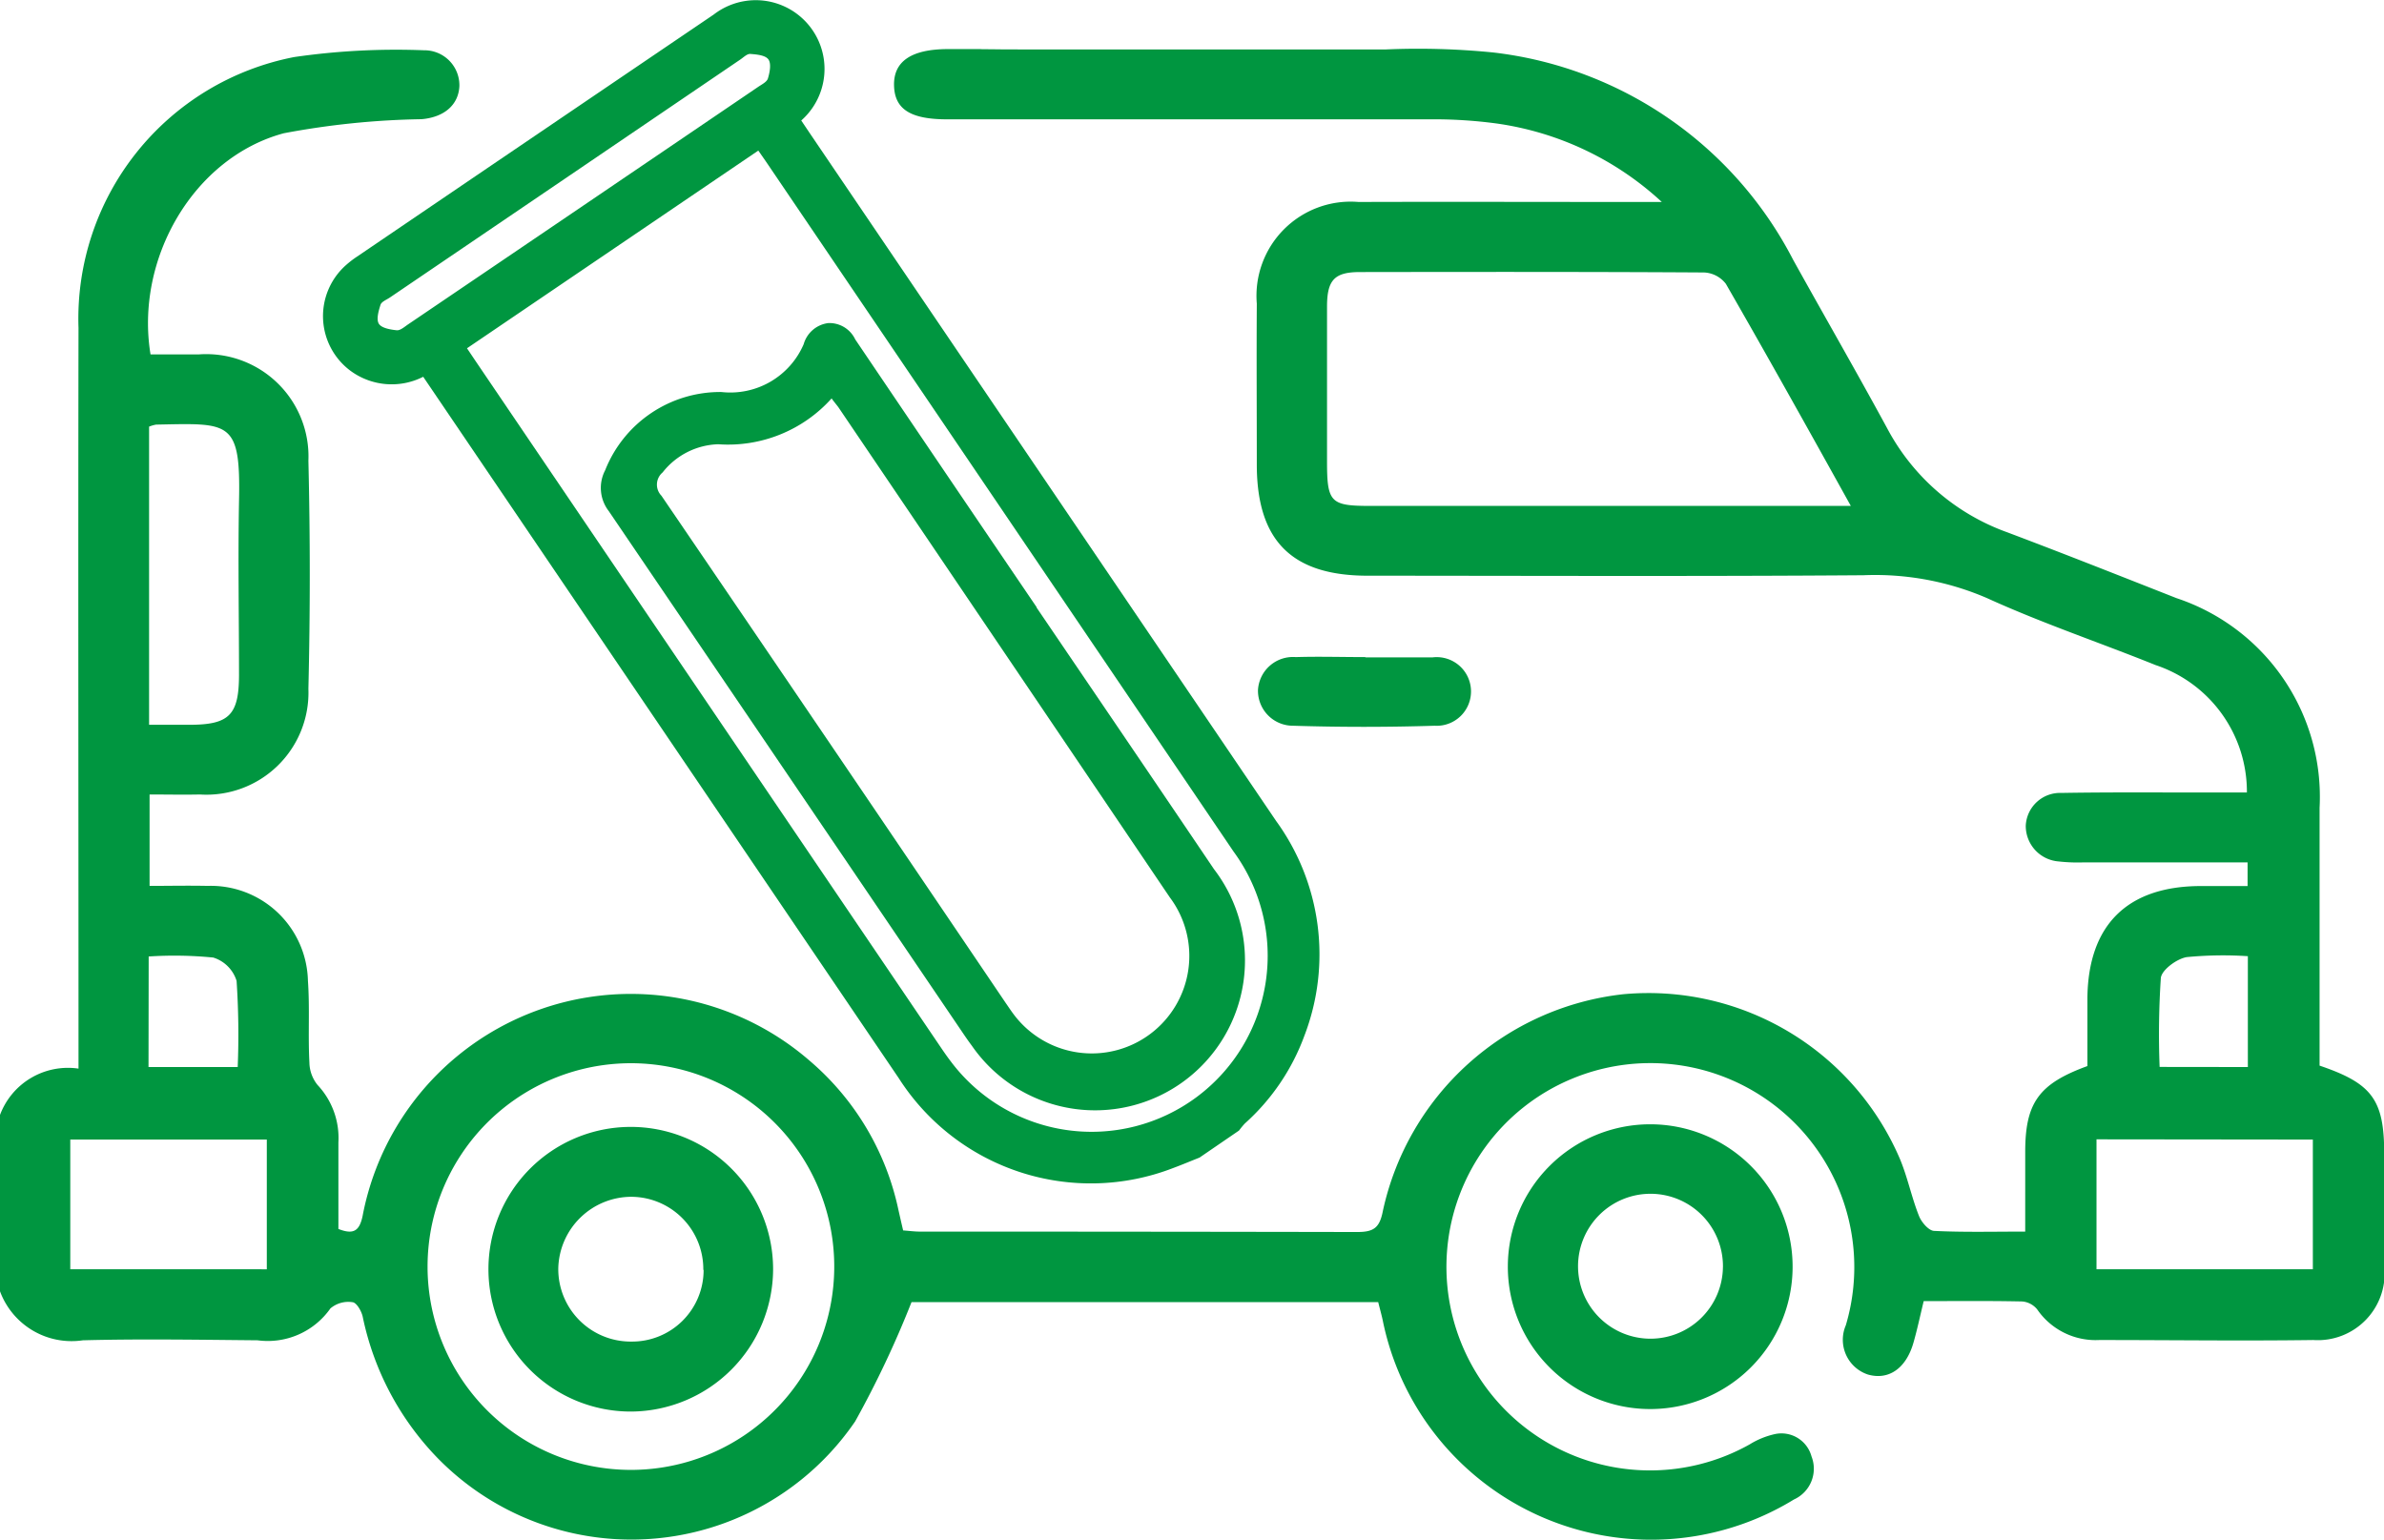 <svg xmlns="http://www.w3.org/2000/svg" width="87.484" height="56.504" viewBox="0 0 87.484 56.504">
  <g id="Camada_2" data-name="Camada 2" transform="translate(0 0)">
    <g id="Camada_1" data-name="Camada 1" transform="translate(0 0)">
      <path id="Caminho_154" data-name="Caminho 154" d="M88.985,203.646a5.223,5.223,0,1,1,5.2-5.244v.039A5.242,5.242,0,0,1,88.985,203.646Zm2.639-5.214a2.654,2.654,0,0,0-2.633-2.667,2.689,2.689,0,0,0-2.689,2.622,2.659,2.659,0,0,0,2.631,2.691H89a2.624,2.624,0,0,0,2.635-2.614Z" transform="translate(-65.815 -151.845)" fill="#009640"/>
      <path id="Caminho_155" data-name="Caminho 155" d="M54.8,8.52a14.229,14.229,0,0,1,11,7.605c1.145,2.063,2.325,4.11,3.451,6.184a8.074,8.074,0,0,0,4.412,3.821c2.074.781,4.138,1.6,6.208,2.415a7.682,7.682,0,0,1,5.249,7.693V45.7c1.939.657,2.372,1.259,2.372,3.252v4.093a2.452,2.452,0,0,1-2.6,2.725c-2.62.036-5.24,0-7.86,0a2.6,2.6,0,0,1-2.273-1.122.792.792,0,0,0-.548-.293c-1.194-.026-2.389-.013-3.618-.013-.131.535-.235,1.034-.375,1.522-.27.948-.91,1.389-1.67,1.173a1.343,1.343,0,0,1-.813-1.809,7.485,7.485,0,0,0-10.08-9.033A7.472,7.472,0,1,0,64.206,59.6a3,3,0,0,1,.94-.381,1.143,1.143,0,0,1,1.329.82,1.239,1.239,0,0,1-.642,1.582,10.048,10.048,0,0,1-15.091-6.569c-.045-.214-.107-.428-.167-.674H33.45a36.729,36.729,0,0,1-2.07,4.38,9.945,9.945,0,0,1-15.3,1.366,10.489,10.489,0,0,1-2.768-5.2c-.043-.214-.229-.529-.375-.542a1.013,1.013,0,0,0-.813.229,2.808,2.808,0,0,1-2.674,1.169c-2.141-.019-4.281-.056-6.409,0A2.8,2.8,0,0,1,0,53.981V47.51a2.662,2.662,0,0,1,2.881-1.7v-1.04c0-8.714-.015-17.431,0-26.145A9.781,9.781,0,0,1,10.8,8.687a26.058,26.058,0,0,1,4.758-.248,1.284,1.284,0,0,1,1.3,1.271v.036c-.028.7-.563,1.152-1.387,1.222a29.657,29.657,0,0,0-5.056.516c-3.307.888-5.467,4.606-4.891,8.117H7.278a3.754,3.754,0,0,1,4.039,3.9q.1,4.185,0,8.372a3.745,3.745,0,0,1-3.981,3.877c-.593.013-1.188,0-1.847,0v3.354c.719,0,1.423-.015,2.126,0A3.568,3.568,0,0,1,11.3,42.591c.071.991,0,1.993.054,3a1.342,1.342,0,0,0,.3.82,2.841,2.841,0,0,1,.764,2.111v3.172c.546.214.773.086.89-.486A10.015,10.015,0,0,1,29.7,45.511a9.879,9.879,0,0,1,3.266,5.471c.056.248.113.5.176.766.214.015.413.043.61.043q8.027,0,16.054.015c.6,0,.818-.15.938-.762a10.169,10.169,0,0,1,8.832-7.965,10.039,10.039,0,0,1,10.144,6.045c.283.676.428,1.411.7,2.093.09.229.355.539.552.548,1.07.054,2.156.026,3.346.026V48.865c0-1.8.5-2.5,2.282-3.149v-2.5c.03-2.676,1.462-4.095,4.14-4.106h1.738v-.869h-6a6.208,6.208,0,0,1-.935-.034,1.306,1.306,0,0,1-1.205-1.314,1.261,1.261,0,0,1,1.31-1.2c1.738-.03,3.476-.015,5.212-.017h1.593A4.9,4.9,0,0,0,79.1,31c-2.055-.828-4.166-1.537-6.18-2.455a10.353,10.353,0,0,0-4.538-.841c-6.066.045-12.133.019-18.195.017-2.783,0-4.067-1.284-4.067-4.082,0-1.965-.013-3.93,0-5.9a3.456,3.456,0,0,1,3.731-3.733c3.361-.011,6.721,0,10.082,0h1.049a11.221,11.221,0,0,0-6.068-2.881,17.338,17.338,0,0,0-2.466-.152H34.754c-1.349,0-1.926-.375-1.946-1.244s.614-1.331,1.98-1.334c5.182,0-2.019,0,3.164.015H50.819A27.656,27.656,0,0,1,54.8,8.52ZM67.92,25.163c-1.563-2.817-3.061-5.5-4.587-8.153a1.07,1.07,0,0,0-.8-.417c-4.21-.026-8.421-.021-12.629-.015-.927,0-1.2.287-1.207,1.237v5.72c0,1.5.133,1.625,1.586,1.625H67.924ZM23.163,60.536a7.462,7.462,0,1,0-7.473-7.443v.045A7.462,7.462,0,0,0,23.163,60.536ZM76.934,48.405v4.767h7.939V48.414ZM9.791,53.174V48.414H2.579v4.758ZM5.471,22.252v10.94H6.952c1.456,0,1.813-.357,1.819-1.811,0-2.141-.039-4.264,0-6.394.066-2.982-.34-2.862-3.04-2.811a1.216,1.216,0,0,0-.261.075Zm77.017,23.5V41.684a13.917,13.917,0,0,0-2.245.034c-.364.062-.916.469-.948.764a31.315,31.315,0,0,0-.045,3.266Zm-77.038,0H8.723a29.743,29.743,0,0,0-.041-3.162,1.3,1.3,0,0,0-.856-.856,14.514,14.514,0,0,0-2.37-.039Z" transform="translate(0 -6.594)" fill="#009640"/>
      <path id="Caminho_156" data-name="Caminho 156" d="M263.709,203.2a5.225,5.225,0,1,1,5.232-5.219v.039A5.225,5.225,0,0,1,263.709,203.2Zm2.676-5.208a2.659,2.659,0,1,0-2.691,2.626A2.659,2.659,0,0,0,266.384,197.992Z" transform="translate(-203.159 -151.491)" fill="#009640"/>
      <path id="Caminho_157" data-name="Caminho 157" d="M219.57,112.619h2.483a1.26,1.26,0,1,1,.075,2.509q-2.6.081-5.2,0a1.284,1.284,0,0,1-1.284-1.284v-.026a1.287,1.287,0,0,1,1.387-1.209c.826-.026,1.712,0,2.569,0Z" transform="translate(-169.481 -88.495)" fill="#009640"/>
      <path id="Caminho_158" data-name="Caminho 158" d="M87.536,42.481c-.319.126-.642.263-.961.381A8.365,8.365,0,0,1,76.5,39.568L59.375,14.309l-.327-.482a2.553,2.553,0,0,1-2.661-.214,2.5,2.5,0,0,1-.176-3.881,3.56,3.56,0,0,1,.415-.319Q63.168,4.968,69.71.533a2.523,2.523,0,0,1,3.211,3.889l.3.447L90.347,30.128a8.329,8.329,0,0,1,1.034,7.89A8.029,8.029,0,0,1,89.2,41.229a2.848,2.848,0,0,0-.214.259Zm-26.881-29.7.3.447q8.541,12.6,17.077,25.194c.122.18.246.36.379.533a6.461,6.461,0,0,0,10.377-7.7Q80.205,18.584,71.617,5.916l-.272-.39Zm3.588-6.22-6.422,4.36c-.122.081-.3.15-.338.261-.073.227-.163.539-.062.7s.428.214.655.238c.131.013.285-.126.415-.214q6.432-4.358,12.854-8.721c.131-.088.317-.18.353-.306.066-.214.131-.546.017-.7s-.428-.182-.674-.2c-.118,0-.248.135-.368.214Z" transform="translate(-43.518 0)" fill="#009640"/>
      <path id="Caminho_159" data-name="Caminho 159" d="M118.989,65.8c2.173,3.2,4.35,6.4,6.516,9.609a5.5,5.5,0,1,1-8.886,6.478c-.123-.163-.237-.33-.352-.5q-6.482-9.562-12.972-19.119a1.394,1.394,0,0,1-.131-1.5,4.542,4.542,0,0,1,4.264-2.87,2.929,2.929,0,0,0,3.02-1.755,1.077,1.077,0,0,1,.905-.775,1.048,1.048,0,0,1,.987.6Q115.663,60.887,119,65.8Zm-7.518-7.665a5.1,5.1,0,0,1-4.157,1.68,2.694,2.694,0,0,0-2.042,1.034.584.584,0,0,0-.043.856q6.33,9.292,12.629,18.608c.1.143.195.289.3.428a3.579,3.579,0,0,0,5.724-4.3q-6.073-8.99-12.158-17.981C111.654,58.364,111.566,58.265,111.472,58.132Z" transform="translate(-80.956 -43.512)" fill="#009640"/>
    </g>
  </g>
</svg>
